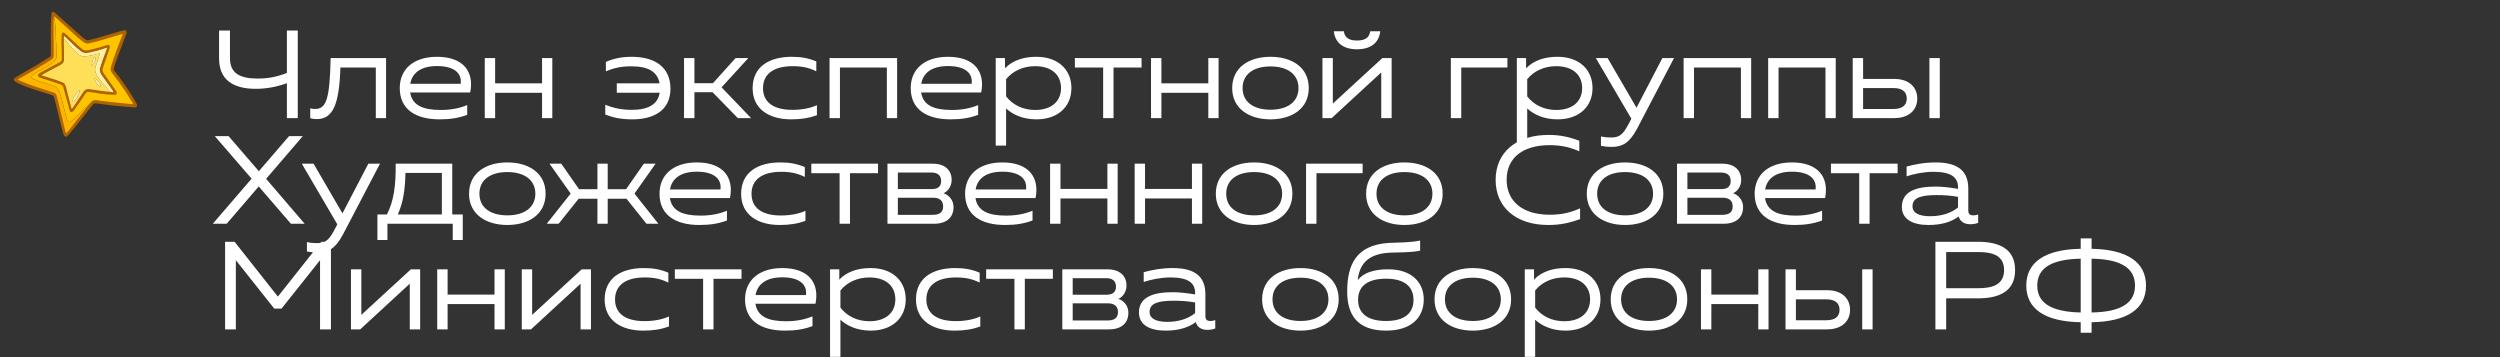 <?xml version="1.0" encoding="UTF-8"?> <svg xmlns="http://www.w3.org/2000/svg" width="497" height="71" viewBox="0 0 497 71" fill="none"><rect x="0" y="0" width="497" height="71" fill="#333333" stroke="none"/><path d="M50.866 17.658C46.264 17.658 43.553 15.818 43.553 11.589V6.067H45.717V11.564C45.717 14.599 47.732 15.619 51.239 15.619C53.328 15.619 55.169 15.246 57.034 14.499V6.067H59.198V23.479H57.034V16.539C54.995 17.285 52.905 17.658 50.866 17.658ZM62.97 23.677C62.497 23.677 62.124 23.628 61.676 23.503V21.538C62.049 21.638 62.348 21.663 62.646 21.663C64.885 21.663 65.556 19.648 65.731 11.54H76.749V23.479H74.71V13.43H67.671C67.447 20.792 66.178 23.677 62.97 23.677ZM87.406 23.727C82.581 23.727 79.472 21.712 79.472 17.509C79.472 13.803 82.158 11.291 86.884 11.291C92.182 11.291 94.296 14.325 93.475 18.38H81.536C81.934 20.966 84.123 21.862 87.63 21.862C89.744 21.862 91.436 21.489 92.878 20.892V22.832C91.212 23.454 89.545 23.727 87.406 23.727ZM81.561 16.663H91.585C91.858 14.499 90.217 13.131 86.884 13.131C83.576 13.131 81.909 14.574 81.561 16.663ZM107.761 23.479V18.454H98.433V23.479H96.369V11.54H98.433V16.564H107.761V11.54H109.8V23.479H107.761ZM125.75 23.727C123.536 23.727 121.994 23.429 120.327 22.757V20.817C121.919 21.489 123.611 21.837 125.625 21.837C128.934 21.837 130.799 20.693 131.147 18.429H122.616V16.564H131.122C130.724 14.325 128.958 13.181 125.501 13.181C123.511 13.181 122.044 13.505 120.452 14.176V12.311C121.994 11.614 123.636 11.291 125.576 11.291C130.525 11.291 133.286 13.604 133.286 17.633C133.286 21.936 129.978 23.727 125.75 23.727ZM146.681 23.479L141.657 18.33H138.05V23.479H135.986V11.54H138.05V16.539H141.732L146.234 11.54H148.771L143.448 17.36L149.318 23.479H146.681ZM157.282 23.727C152.929 23.727 149.621 21.712 149.621 17.534C149.621 13.231 152.954 11.291 157.406 11.291C159.322 11.291 160.739 11.564 162.282 12.211V14.176C160.814 13.455 159.496 13.156 157.581 13.156C153.75 13.156 151.686 14.748 151.686 17.534C151.686 20.27 153.7 21.837 157.506 21.837C159.446 21.837 161.038 21.514 162.406 20.917V22.906C160.889 23.454 159.347 23.727 157.282 23.727ZM164.915 23.479V11.54H178.347V23.479H176.307V13.43H166.98V23.479H164.915ZM188.987 23.727C184.162 23.727 181.052 21.712 181.052 17.509C181.052 13.803 183.739 11.291 188.465 11.291C193.763 11.291 195.877 14.325 195.056 18.38H183.117C183.515 20.966 185.704 21.862 189.211 21.862C191.325 21.862 193.016 21.489 194.459 20.892V22.832C192.793 23.454 191.126 23.727 188.987 23.727ZM183.142 16.663H193.166C193.439 14.499 191.798 13.131 188.465 13.131C185.157 13.131 183.49 14.574 183.142 16.663ZM206.033 23.727C203.322 23.727 201.308 22.757 200.014 21.563V28.951H197.95V11.54H199.79V13.579C201.357 11.962 203.546 11.291 206.033 11.291C210.337 11.291 212.998 13.828 212.998 17.509C212.998 21.19 210.337 23.727 206.033 23.727ZM200.014 19.151C201.308 20.842 203.347 21.862 205.785 21.862C208.993 21.862 210.933 20.195 210.933 17.509C210.933 14.823 208.993 13.156 205.785 13.156C203.372 13.156 201.332 14.126 200.014 15.743V19.151ZM219.306 23.479V13.43H213.684V11.54H226.942V13.43H221.37V23.479H219.306ZM240.214 23.479V18.454H230.887V23.479H228.822V11.54H230.887V16.564H240.214V11.54H242.254V23.479H240.214ZM252.571 23.727C248.317 23.727 244.959 21.588 244.959 17.509C244.959 13.405 248.317 11.291 252.571 11.291C256.849 11.291 260.182 13.405 260.182 17.509C260.182 21.588 256.849 23.727 252.571 23.727ZM247.024 17.509C247.024 20.195 249.113 21.812 252.571 21.812C256.028 21.812 258.142 20.195 258.142 17.509C258.142 14.823 256.028 13.206 252.571 13.206C249.113 13.206 247.024 14.823 247.024 17.509ZM262.901 23.479V11.54H264.966V20.593L274.815 11.54H276.656V23.479H274.592V14.4L264.742 23.479H262.901ZM265.165 6.217H267.155C267.329 7.46 268.149 8.057 269.766 8.057C271.408 8.057 272.229 7.46 272.403 6.217H274.393C274.144 8.505 272.527 9.798 269.766 9.798C267.03 9.798 265.413 8.505 265.165 6.217ZM288.43 23.479V11.54H299.673V13.43H290.495V23.479H288.43ZM309.63 23.727C306.919 23.727 304.904 22.757 303.611 21.563V28.951H301.547V11.54H303.387V13.579C304.954 11.962 307.143 11.291 309.63 11.291C313.933 11.291 316.595 13.828 316.595 17.509C316.595 21.19 313.933 23.727 309.63 23.727ZM303.611 19.151C304.904 20.842 306.944 21.862 309.382 21.862C312.59 21.862 314.53 20.195 314.53 17.509C314.53 14.823 312.59 13.156 309.382 13.156C306.969 13.156 304.929 14.126 303.611 15.743V19.151ZM320.411 29.199C319.565 29.199 319.018 29.125 318.272 29V27.135C318.968 27.284 319.516 27.334 320.287 27.334C321.779 27.334 322.575 26.886 323.645 24.871L324.316 23.603L317.252 11.54H319.59L325.336 21.414L330.485 11.54H332.798L325.435 25.618C323.868 28.553 322.401 29.199 320.411 29.199ZM334.703 23.479V11.54H348.134V23.479H346.094V13.43H336.767V23.479H334.703ZM351.511 23.479V11.54H364.943V23.479H362.903V13.43H353.576V23.479H351.511ZM368.32 23.479V11.54H370.384V15.693H376.603C379.538 15.693 381.154 17.36 381.154 19.598C381.154 21.812 379.538 23.479 376.603 23.479H368.32ZM370.384 21.663H376.478C378.07 21.663 379.065 20.991 379.065 19.598C379.065 18.181 378.07 17.509 376.478 17.509H370.384V21.663ZM383.567 23.479V11.54H385.631V23.479H383.567ZM42.309 44.478L50.02 35.524L42.708 27.067H45.444L51.463 34.032L57.457 27.067H60.193L52.905 35.549L60.566 44.478H57.83L51.438 37.066L45.07 44.478H42.309ZM63.156 50.199C62.31 50.199 61.763 50.125 61.017 50V48.135C61.713 48.284 62.26 48.334 63.031 48.334C64.524 48.334 65.32 47.886 66.389 45.871L67.061 44.603L59.997 32.539H62.335L68.08 42.414L73.229 32.539H75.542L68.18 46.618C66.613 49.553 65.145 50.199 63.156 50.199ZM75.033 47.712V42.638H76.923C78.266 40.001 78.714 36.967 78.664 32.539H89.907V42.638H91.996V47.712H90.006V44.478H77.023V47.712H75.033ZM79.087 42.638H87.842V34.38H80.604C80.53 37.912 80.107 40.35 79.087 42.638ZM100.855 44.727C96.602 44.727 93.244 42.588 93.244 38.509C93.244 34.405 96.602 32.291 100.855 32.291C105.133 32.291 108.466 34.405 108.466 38.509C108.466 42.588 105.133 44.727 100.855 44.727ZM95.309 38.509C95.309 41.195 97.398 42.812 100.855 42.812C104.313 42.812 106.427 41.195 106.427 38.509C106.427 35.823 104.313 34.206 100.855 34.206C97.398 34.206 95.309 35.823 95.309 38.509ZM108.697 44.478L113.448 38.484L109.244 32.539H111.582L115.114 37.614H118.771V32.539H120.81V37.614H124.466L127.998 32.539H130.336L126.133 38.484L130.884 44.478H128.521L124.541 39.504H120.81V44.478H118.771V39.504H115.04L111.06 44.478H108.697ZM139.047 44.727C134.221 44.727 131.112 42.712 131.112 38.509C131.112 34.803 133.799 32.291 138.524 32.291C143.822 32.291 145.937 35.325 145.116 39.38H133.177C133.575 41.966 135.763 42.862 139.271 42.862C141.385 42.862 143.076 42.489 144.519 41.892V43.832C142.852 44.454 141.186 44.727 139.047 44.727ZM133.202 37.663H143.225C143.499 35.499 141.857 34.131 138.524 34.131C135.216 34.131 133.55 35.574 133.202 37.663ZM154.999 44.727C150.646 44.727 147.338 42.712 147.338 38.534C147.338 34.231 150.671 32.291 155.123 32.291C157.038 32.291 158.456 32.564 159.998 33.211V35.176C158.531 34.455 157.213 34.156 155.297 34.156C151.467 34.156 149.402 35.748 149.402 38.534C149.402 41.27 151.417 42.837 155.223 42.837C157.163 42.837 158.755 42.514 160.123 41.917V43.906C158.605 44.454 157.063 44.727 154.999 44.727ZM166.912 44.478V34.43H161.291V32.539H174.548V34.43H168.976V44.478H166.912ZM176.429 44.478V32.539H185.507C187.597 32.539 189.189 33.659 189.189 35.773C189.189 37.017 188.467 38.036 187.572 38.41C188.542 38.733 189.562 39.678 189.562 41.17C189.562 43.135 188.293 44.478 185.706 44.478H176.429ZM178.493 42.712H185.383C186.602 42.712 187.497 42.339 187.497 41.046C187.497 39.628 186.453 39.305 185.458 39.305H178.493V42.712ZM178.493 37.589H185.259C186.303 37.589 187.099 37.191 187.099 35.972C187.099 34.654 186.104 34.306 185.259 34.306H178.493V37.589ZM199.796 44.727C194.971 44.727 191.862 42.712 191.862 38.509C191.862 34.803 194.548 32.291 199.274 32.291C204.572 32.291 206.686 35.325 205.865 39.38H193.926C194.324 41.966 196.513 42.862 200.02 42.862C202.134 42.862 203.825 42.489 205.268 41.892V43.832C203.602 44.454 201.935 44.727 199.796 44.727ZM193.951 37.663H203.975C204.248 35.499 202.607 34.131 199.274 34.131C195.966 34.131 194.299 35.574 193.951 37.663ZM220.151 44.478V39.454H210.823V44.478H208.759V32.539H210.823V37.564H220.151V32.539H222.19V44.478H220.151ZM236.959 44.478V39.454H227.632V44.478H225.568V32.539H227.632V37.564H236.959V32.539H238.999V44.478H236.959ZM249.316 44.727C245.062 44.727 241.705 42.588 241.705 38.509C241.705 34.405 245.062 32.291 249.316 32.291C253.594 32.291 256.927 34.405 256.927 38.509C256.927 42.588 253.594 44.727 249.316 44.727ZM243.769 38.509C243.769 41.195 245.858 42.812 249.316 42.812C252.773 42.812 254.887 41.195 254.887 38.509C254.887 35.823 252.773 34.206 249.316 34.206C245.858 34.206 243.769 35.823 243.769 38.509ZM259.646 44.478V32.539H270.889V34.43H261.711V44.478H259.646ZM279.192 44.727C274.939 44.727 271.581 42.588 271.581 38.509C271.581 34.405 274.939 32.291 279.192 32.291C283.471 32.291 286.804 34.405 286.804 38.509C286.804 42.588 283.471 44.727 279.192 44.727ZM273.646 38.509C273.646 41.195 275.735 42.812 279.192 42.812C282.65 42.812 284.764 41.195 284.764 38.509C284.764 35.823 282.65 34.206 279.192 34.206C275.735 34.206 273.646 35.823 273.646 38.509ZM307.803 44.727C301.46 44.727 297.331 41.295 297.331 35.748C297.331 30.251 301.485 26.819 307.877 26.819C310.016 26.819 311.907 27.192 313.971 27.988V30.077C311.956 29.206 310.215 28.858 308.026 28.858C303.027 28.858 299.52 31.147 299.52 35.748C299.52 39.977 302.654 42.688 308.076 42.688C310.414 42.688 312.155 42.29 314.12 41.419V43.558C311.932 44.354 310.091 44.727 307.803 44.727ZM323.06 44.727C318.807 44.727 315.449 42.588 315.449 38.509C315.449 34.405 318.807 32.291 323.06 32.291C327.338 32.291 330.671 34.405 330.671 38.509C330.671 42.588 327.338 44.727 323.06 44.727ZM317.514 38.509C317.514 41.195 319.603 42.812 323.06 42.812C326.518 42.812 328.632 41.195 328.632 38.509C328.632 35.823 326.518 34.206 323.06 34.206C319.603 34.206 317.514 35.823 317.514 38.509ZM333.391 44.478V32.539H342.469C344.559 32.539 346.151 33.659 346.151 35.773C346.151 37.017 345.429 38.036 344.534 38.41C345.504 38.733 346.524 39.678 346.524 41.17C346.524 43.135 345.255 44.478 342.668 44.478H333.391ZM335.455 42.712H342.345C343.564 42.712 344.459 42.339 344.459 41.046C344.459 39.628 343.415 39.305 342.42 39.305H335.455V42.712ZM335.455 37.589H342.221C343.265 37.589 344.061 37.191 344.061 35.972C344.061 34.654 343.066 34.306 342.221 34.306H335.455V37.589ZM356.758 44.727C351.933 44.727 348.824 42.712 348.824 38.509C348.824 34.803 351.51 32.291 356.236 32.291C361.534 32.291 363.648 35.325 362.827 39.38H350.888C351.286 41.966 353.475 42.862 356.982 42.862C359.096 42.862 360.787 42.489 362.23 41.892V43.832C360.564 44.454 358.897 44.727 356.758 44.727ZM350.913 37.663H360.937C361.21 35.499 359.569 34.131 356.236 34.131C352.928 34.131 351.261 35.574 350.913 37.663ZM369.612 44.478V34.43H363.991V32.539H377.248V34.43H371.677V44.478H369.612ZM391.694 44.578C390.501 44.578 389.68 44.056 389.381 43.036C387.939 44.105 386.023 44.727 383.387 44.727C380.253 44.727 378.089 43.608 378.089 41.121C378.089 38.111 380.85 37.091 384.73 37.091C386.148 37.091 387.615 37.265 389.257 37.539V37.24C389.257 35.226 387.839 34.156 384.382 34.156C382.467 34.156 380.526 34.554 379.034 35.052V33.112C380.477 32.714 382.467 32.291 384.805 32.291C389.108 32.291 391.296 33.883 391.296 37.489V41.842C391.296 42.514 391.595 42.812 392.291 42.812C392.64 42.812 392.913 42.762 393.261 42.638V44.304C392.789 44.478 392.267 44.578 391.694 44.578ZM380.203 40.996C380.203 42.389 381.596 42.986 383.71 42.986C385.974 42.986 387.889 42.364 389.257 41.245V39.131C387.74 38.857 386.397 38.783 384.979 38.783C381.845 38.783 380.203 39.33 380.203 40.996ZM44.747 65.478V48.067H46.637L55.243 58.962L63.874 48.067H65.79V65.478H63.626V51.724L55.965 61.35H54.522L46.886 51.724V65.478H44.747ZM69.771 65.478V53.539H71.836V62.593L81.686 53.539H83.526V65.478H81.462V56.4L71.612 65.478H69.771ZM98.312 65.478V60.454H88.985V65.478H86.92V53.539H88.985V58.564H98.312V53.539H100.352V65.478H98.312ZM103.729 65.478V53.539H105.793V62.593L115.643 53.539H117.484V65.478H115.419V56.4L105.569 65.478H103.729ZM127.867 65.727C123.514 65.727 120.206 63.712 120.206 59.534C120.206 55.231 123.539 53.291 127.991 53.291C129.906 53.291 131.324 53.564 132.866 54.211V56.176C131.399 55.455 130.081 55.156 128.165 55.156C124.335 55.156 122.27 56.748 122.27 59.534C122.27 62.27 124.285 63.837 128.091 63.837C130.031 63.837 131.623 63.514 132.991 62.917V64.906C131.473 65.454 129.931 65.727 127.867 65.727ZM139.78 65.478V55.43H134.159V53.539H147.416V55.43H141.845V65.478H139.78ZM156.05 65.727C151.224 65.727 148.115 63.712 148.115 59.509C148.115 55.803 150.802 53.291 155.527 53.291C160.825 53.291 162.94 56.325 162.119 60.38H150.18C150.578 62.966 152.766 63.862 156.274 63.862C158.388 63.862 160.079 63.489 161.522 62.892V64.832C159.855 65.454 158.189 65.727 156.05 65.727ZM150.205 58.663H160.228C160.502 56.499 158.86 55.131 155.527 55.131C152.219 55.131 150.553 56.574 150.205 58.663ZM173.096 65.727C170.385 65.727 168.37 64.757 167.077 63.563V70.951H165.013V53.539H166.853V55.579C168.42 53.962 170.609 53.291 173.096 53.291C177.399 53.291 180.061 55.828 180.061 59.509C180.061 63.19 177.399 65.727 173.096 65.727ZM167.077 61.151C168.37 62.842 170.41 63.862 172.848 63.862C176.056 63.862 177.996 62.195 177.996 59.509C177.996 56.823 176.056 55.156 172.848 55.156C170.435 55.156 168.395 56.126 167.077 57.743V61.151ZM189.758 65.727C185.405 65.727 182.097 63.712 182.097 59.534C182.097 55.231 185.43 53.291 189.882 53.291C191.797 53.291 193.215 53.564 194.757 54.211V56.176C193.29 55.455 191.972 55.156 190.056 55.156C186.226 55.156 184.161 56.748 184.161 59.534C184.161 62.27 186.176 63.837 189.982 63.837C191.922 63.837 193.514 63.514 194.882 62.917V64.906C193.364 65.454 191.822 65.727 189.758 65.727ZM201.671 65.478V55.43H196.05V53.539H209.307V55.43H203.735V65.478H201.671ZM211.188 65.478V53.539H220.266C222.356 53.539 223.948 54.659 223.948 56.773C223.948 58.017 223.226 59.036 222.331 59.41C223.301 59.733 224.321 60.678 224.321 62.17C224.321 64.135 223.052 65.478 220.465 65.478H211.188ZM213.252 63.712H220.142C221.361 63.712 222.256 63.339 222.256 62.046C222.256 60.628 221.212 60.305 220.217 60.305H213.252V63.712ZM213.252 58.589H220.018C221.062 58.589 221.858 58.191 221.858 56.972C221.858 55.654 220.863 55.306 220.018 55.306H213.252V58.589ZM240.028 65.578C238.834 65.578 238.013 65.056 237.714 64.036C236.272 65.105 234.357 65.727 231.72 65.727C228.586 65.727 226.422 64.608 226.422 62.121C226.422 59.111 229.183 58.091 233.063 58.091C234.481 58.091 235.948 58.265 237.59 58.539V58.24C237.59 56.226 236.172 55.156 232.715 55.156C230.8 55.156 228.86 55.554 227.367 56.052V54.112C228.81 53.714 230.8 53.291 233.138 53.291C237.441 53.291 239.63 54.883 239.63 58.489V62.842C239.63 63.514 239.928 63.812 240.625 63.812C240.973 63.812 241.246 63.762 241.595 63.638V65.304C241.122 65.478 240.6 65.578 240.028 65.578ZM228.536 61.996C228.536 63.389 229.929 63.986 232.043 63.986C234.307 63.986 236.222 63.364 237.59 62.245V60.131C236.073 59.857 234.73 59.783 233.312 59.783C230.178 59.783 228.536 60.33 228.536 61.996ZM258.522 65.727C254.268 65.727 250.911 63.588 250.911 59.509C250.911 55.405 254.268 53.291 258.522 53.291C262.8 53.291 266.133 55.405 266.133 59.509C266.133 63.588 262.8 65.727 258.522 65.727ZM252.975 59.509C252.975 62.195 255.064 63.812 258.522 63.812C261.979 63.812 264.093 62.195 264.093 59.509C264.093 56.823 261.979 55.206 258.522 55.206C255.064 55.206 252.975 56.823 252.975 59.509ZM275.557 65.727C269.836 65.727 267.821 62.593 267.821 57.967C267.821 52.569 269.637 48.714 276.079 48.291C278.467 48.167 280.133 48.266 282.322 47.819V49.833C280.332 50.231 278.516 50.132 276.278 50.231C271.776 50.48 270.259 52.644 269.91 55.679C271.079 54.261 272.97 53.539 276.029 53.539C280.606 53.539 283.068 56.126 283.043 59.584C283.018 63.141 280.556 65.727 275.557 65.727ZM269.985 59.584C269.985 62.096 271.627 63.812 275.532 63.812C279.362 63.812 281.004 62.145 281.004 59.633C281.004 57.096 279.362 55.405 275.532 55.405C271.627 55.405 269.985 57.096 269.985 59.584ZM292.795 65.727C288.542 65.727 285.184 63.588 285.184 59.509C285.184 55.405 288.542 53.291 292.795 53.291C297.073 53.291 300.406 55.405 300.406 59.509C300.406 63.588 297.073 65.727 292.795 65.727ZM287.248 59.509C287.248 62.195 289.338 63.812 292.795 63.812C296.252 63.812 298.366 62.195 298.366 59.509C298.366 56.823 296.252 55.206 292.795 55.206C289.338 55.206 287.248 56.823 287.248 59.509ZM311.209 65.727C308.498 65.727 306.483 64.757 305.19 63.563V70.951H303.126V53.539H304.966V55.579C306.533 53.962 308.722 53.291 311.209 53.291C315.512 53.291 318.174 55.828 318.174 59.509C318.174 63.19 315.512 65.727 311.209 65.727ZM305.19 61.151C306.483 62.842 308.523 63.862 310.96 63.862C314.169 63.862 316.109 62.195 316.109 59.509C316.109 56.823 314.169 55.156 310.96 55.156C308.548 55.156 306.508 56.126 305.19 57.743V61.151ZM327.821 65.727C323.568 65.727 320.21 63.588 320.21 59.509C320.21 55.405 323.568 53.291 327.821 53.291C332.099 53.291 335.432 55.405 335.432 59.509C335.432 63.588 332.099 65.727 327.821 65.727ZM322.274 59.509C322.274 62.195 324.364 63.812 327.821 63.812C331.278 63.812 333.393 62.195 333.393 59.509C333.393 56.823 331.278 55.206 327.821 55.206C324.364 55.206 322.274 56.823 322.274 59.509ZM349.544 65.478V60.454H340.216V65.478H338.152V53.539H340.216V58.564H349.544V53.539H351.583V65.478H349.544ZM354.96 65.478V53.539H357.025V57.693H363.243C366.178 57.693 367.795 59.36 367.795 61.598C367.795 63.812 366.178 65.478 363.243 65.478H354.96ZM357.025 63.663H363.119C364.711 63.663 365.705 62.991 365.705 61.598C365.705 60.181 364.711 59.509 363.119 59.509H357.025V63.663ZM370.208 65.478V53.539H372.272V65.478H370.208ZM384.759 65.478V48.067H393.215C397.245 48.067 400.603 49.336 400.603 53.689C400.603 58.066 397.245 59.31 393.215 59.31H386.898V65.478H384.759ZM386.898 57.295H393.29C396.101 57.295 398.414 56.599 398.414 53.689C398.414 50.779 396.126 50.107 393.29 50.107H386.898V57.295ZM413.642 66.15V64.061C406.504 63.936 402.823 61.399 402.823 56.773C402.823 52.147 406.504 49.585 413.642 49.46V47.396H415.806V49.46C422.92 49.585 426.626 52.147 426.626 56.773C426.626 61.399 422.92 63.936 415.806 64.061V66.15H413.642ZM405.011 56.773C405.011 60.031 407.449 61.996 413.642 62.121V51.425C407.449 51.55 405.011 53.515 405.011 56.773ZM415.806 62.121C422 62.021 424.437 60.031 424.437 56.773C424.437 53.515 422 51.525 415.806 51.425V62.121Z" fill="white"></path><path d="M10.749 3.113C11.129 3.259 11.403 3.544 11.696 3.808C12.967 4.959 14.24 6.108 15.513 7.255C15.675 7.402 15.854 7.527 16.024 7.662C16.719 8.218 17.5 8.398 18.363 8.185C19.208 7.979 20.057 7.784 20.893 7.539C21.832 7.263 22.756 6.939 23.689 6.636C23.831 6.59 23.973 6.538 24.12 6.512C24.455 6.45 24.675 6.685 24.597 7.019C24.554 7.204 24.493 7.385 24.425 7.565C23.866 9.04 23.303 10.515 22.744 11.99C22.551 12.498 22.348 13.002 22.226 13.536C22.156 13.841 22.2 14.105 22.393 14.341C22.799 14.835 23.196 15.336 23.622 15.813C24.652 16.968 25.535 18.219 26.243 19.596C26.386 19.874 26.538 20.148 26.684 20.424C26.754 20.556 26.816 20.693 26.805 20.85C26.791 21.044 26.671 21.187 26.477 21.206C26.37 21.217 26.258 21.208 26.152 21.195C25.247 21.078 24.343 20.961 23.44 20.84C22.927 20.773 22.414 20.707 21.903 20.63C21.406 20.553 20.911 20.457 20.414 20.381C20.092 20.331 19.766 20.301 19.442 20.262C19.14 20.227 18.881 20.331 18.644 20.51C18.526 20.6 18.413 20.697 18.297 20.792C18.296 20.75 18.3 20.708 18.289 20.669C18.259 20.554 18.186 20.499 18.09 20.52C18.038 20.533 17.98 20.547 17.941 20.58C17.61 20.863 17.275 21.143 16.959 21.441C16.693 21.692 16.452 21.97 16.193 22.227C15.914 22.504 15.603 22.753 15.347 23.049C15.05 23.391 14.694 23.663 14.357 23.958C14.225 24.074 14.069 24.164 13.914 24.247C13.779 24.32 13.638 24.288 13.553 24.157C13.457 24.012 13.376 23.853 13.313 23.691C13.123 23.195 13.013 22.679 12.89 22.164C12.637 21.122 12.371 20.081 12.077 19.048C11.963 18.648 11.815 18.254 11.592 17.886C11.362 17.51 11.072 17.228 10.665 17.068C10.412 16.97 10.16 16.867 9.901 16.787C9.28 16.597 8.651 16.428 8.031 16.229C7.592 16.087 7.161 15.919 6.735 15.747C6.587 15.688 6.453 15.585 6.326 15.486C6.228 15.409 6.218 15.252 6.291 15.152C6.33 15.098 6.382 15.051 6.433 15.008C6.714 14.75 7.034 14.543 7.359 14.348C8.358 13.744 9.414 13.239 10.377 12.57C10.644 12.386 10.821 12.136 11.022 11.902C11.147 11.753 11.204 11.572 11.207 11.373C11.21 11.103 11.274 10.834 11.2 10.56C11.18 10.485 11.201 10.398 11.201 10.316C11.199 9.923 11.203 9.531 11.196 9.138C11.19 8.895 11.168 8.651 11.156 8.408C11.136 8.043 11.111 7.678 11.099 7.314C11.087 6.962 11.096 6.609 11.081 6.259C11.067 5.894 11.04 5.531 11.01 5.166C10.962 4.585 10.925 4.004 10.782 3.435C10.755 3.331 10.76 3.22 10.751 3.114L10.749 3.113ZM22.354 17.72C22.367 17.616 22.316 17.556 22.216 17.537C22.13 17.414 22.047 17.29 21.958 17.17C21.518 16.583 21.072 16 20.639 15.408C20.464 15.166 20.309 14.909 20.163 14.648C20 14.357 19.927 14.035 19.984 13.704C20.027 13.45 20.092 13.199 20.162 12.95C20.414 12.059 20.775 11.209 21.131 10.355C21.215 10.155 21.277 9.946 21.36 9.746C21.43 9.581 21.313 9.371 21.148 9.321C21.076 9.299 20.986 9.298 20.912 9.319C20.534 9.428 20.158 9.547 19.783 9.665C19.135 9.867 18.485 10.065 17.815 10.19C17.326 10.281 16.843 10.296 16.374 10.094C15.835 9.861 15.336 9.563 14.92 9.138C14.397 8.603 13.87 8.074 13.334 7.554C13.151 7.375 12.936 7.227 12.732 7.072C12.685 7.037 12.614 7.034 12.544 7.013C12.455 7.216 12.583 7.381 12.569 7.552C12.556 7.62 12.536 7.685 12.533 7.753C12.512 8.227 12.453 8.698 12.495 9.178C12.536 9.607 12.503 10.044 12.503 10.478C12.502 10.56 12.485 10.644 12.5 10.722C12.557 11.007 12.519 11.292 12.5 11.575C12.461 12.174 12.405 12.275 11.931 12.629C11.877 12.669 11.818 12.704 11.761 12.741C11.017 13.22 10.224 13.61 9.435 14.009C9.109 14.177 8.777 14.334 8.453 14.504C8.334 14.567 8.214 14.639 8.117 14.73C7.971 14.869 8 15.11 8.167 15.225C8.245 15.277 8.335 15.32 8.424 15.345C8.984 15.506 9.548 15.66 10.108 15.819C10.578 15.951 11.049 16.082 11.514 16.227C11.693 16.283 11.866 16.369 12.038 16.453C12.276 16.569 12.46 16.75 12.584 16.985C12.678 17.165 12.785 17.345 12.839 17.539C13.049 18.299 13.24 19.062 13.437 19.825C13.586 20.403 13.731 20.983 13.889 21.56C13.95 21.783 14.15 21.844 14.334 21.698C14.459 21.596 14.577 21.478 14.667 21.346C15.043 20.781 15.403 20.204 15.78 19.639C16.059 19.22 16.353 18.815 16.637 18.4C16.776 18.195 16.977 18.075 17.205 18.031C17.509 17.973 17.826 17.915 18.133 18C18.399 18.074 18.669 18.09 18.937 18.12C19.046 18.132 19.155 18.138 19.261 18.159C19.646 18.233 20.031 18.311 20.416 18.39C20.761 18.462 21.102 18.549 21.451 18.605C21.772 18.656 22.098 18.688 22.422 18.707C22.626 18.718 22.72 18.616 22.722 18.407C22.726 18.165 22.661 17.951 22.427 17.826C22.404 17.793 22.379 17.76 22.356 17.727L22.354 17.72Z" fill="#FFC400"></path><path d="M10.749 3.113C10.758 3.221 10.754 3.331 10.78 3.435C10.923 4.002 10.96 4.585 11.008 5.165C11.039 5.53 11.063 5.893 11.079 6.258C11.093 6.611 11.085 6.962 11.098 7.314C11.11 7.678 11.134 8.042 11.154 8.407C11.168 8.651 11.19 8.893 11.194 9.137C11.201 9.531 11.2 9.923 11.199 10.316C11.199 10.398 11.179 10.483 11.198 10.56C11.272 10.833 11.209 11.101 11.205 11.373C11.202 11.571 11.147 11.755 11.02 11.901C10.821 12.137 10.642 12.385 10.375 12.57C9.411 13.238 8.356 13.744 7.357 14.348C7.032 14.545 6.712 14.749 6.431 15.007C6.382 15.053 6.329 15.098 6.289 15.152C6.216 15.251 6.225 15.411 6.324 15.485C6.451 15.584 6.586 15.685 6.733 15.746C7.161 15.919 7.592 16.087 8.029 16.229C8.649 16.427 9.278 16.596 9.899 16.787C10.158 16.867 10.41 16.969 10.663 17.067C11.071 17.227 11.361 17.51 11.591 17.886C11.814 18.251 11.961 18.645 12.075 19.048C12.369 20.08 12.635 21.121 12.889 22.164C13.014 22.677 13.121 23.195 13.311 23.69C13.374 23.853 13.456 24.011 13.552 24.157C13.637 24.286 13.777 24.319 13.912 24.246C14.067 24.164 14.223 24.073 14.355 23.957C14.691 23.662 15.048 23.392 15.345 23.048C15.602 22.751 15.914 22.504 16.192 22.227C16.452 21.97 16.691 21.691 16.957 21.441C17.275 21.143 17.61 20.863 17.939 20.58C17.978 20.546 18.036 20.532 18.088 20.52C18.182 20.498 18.257 20.553 18.288 20.669C18.298 20.708 18.293 20.751 18.296 20.791C17.981 21.148 17.674 21.512 17.349 21.858C16.365 22.916 15.466 24.043 14.575 25.18C14.314 25.512 14.047 25.836 13.772 26.158C13.658 26.292 13.53 26.419 13.391 26.526C13.116 26.732 12.862 26.65 12.752 26.331C12.72 26.241 12.704 26.147 12.682 26.053C12.26 24.266 11.841 22.477 11.413 20.691C11.328 20.334 11.212 19.984 11.103 19.633C11.059 19.491 10.995 19.354 10.934 19.219C10.817 18.959 10.628 18.768 10.367 18.657C10.08 18.534 9.789 18.417 9.495 18.311C8.102 17.799 6.684 17.372 5.27 16.925C4.737 16.758 4.208 16.579 3.711 16.324C3.603 16.269 3.492 16.211 3.399 16.132C3.159 15.93 3.177 15.66 3.431 15.484C3.464 15.46 3.5 15.44 3.537 15.423C4.463 14.988 5.32 14.43 6.187 13.892C7.239 13.236 8.308 12.614 9.394 12.014C9.548 11.929 9.704 11.843 9.851 11.743C10.075 11.593 10.218 11.383 10.254 11.11C10.274 10.96 10.294 10.813 10.306 10.663C10.373 9.807 10.364 8.95 10.347 8.093C10.326 6.991 10.314 5.889 10.317 4.785C10.318 4.31 10.346 3.833 10.451 3.365C10.463 3.314 10.463 3.256 10.458 3.203C10.448 3.115 10.45 3.033 10.548 3.002C10.645 2.971 10.691 3.055 10.751 3.108L10.749 3.113Z" fill="#FEB300"></path><path d="M22.426 17.819C22.658 17.945 22.724 18.158 22.721 18.399C22.716 18.608 22.623 18.712 22.42 18.699C22.096 18.68 21.77 18.648 21.449 18.598C21.101 18.541 20.759 18.455 20.415 18.383C20.03 18.303 19.646 18.226 19.259 18.152C19.154 18.131 19.043 18.124 18.936 18.113C18.666 18.084 18.397 18.067 18.131 17.992C17.824 17.908 17.508 17.963 17.203 18.023C16.975 18.068 16.774 18.187 16.635 18.393C16.353 18.808 16.056 19.215 15.778 19.631C15.402 20.197 15.042 20.773 14.665 21.338C14.577 21.471 14.458 21.591 14.332 21.691C14.148 21.839 13.95 21.776 13.888 21.553C13.729 20.976 13.586 20.396 13.435 19.818C13.238 19.055 13.046 18.291 12.837 17.532C12.783 17.338 12.677 17.158 12.582 16.978C12.46 16.743 12.276 16.562 12.036 16.446C11.866 16.363 11.693 16.276 11.512 16.22C11.046 16.074 10.575 15.945 10.107 15.811C9.546 15.653 8.984 15.499 8.423 15.338C8.333 15.312 8.243 15.27 8.165 15.218C7.998 15.104 7.969 14.864 8.116 14.723C8.212 14.632 8.332 14.559 8.451 14.497C8.777 14.327 9.107 14.169 9.434 14.002C10.22 13.602 11.015 13.213 11.76 12.734C11.816 12.696 11.876 12.662 11.929 12.622C12.403 12.268 12.458 12.166 12.498 11.568C12.517 11.285 12.555 11 12.498 10.714C12.483 10.637 12.501 10.553 12.501 10.471C12.502 10.037 12.534 9.6 12.494 9.17C12.451 8.69 12.51 8.22 12.531 7.746C12.534 7.679 12.554 7.612 12.568 7.545C12.602 7.564 12.648 7.574 12.672 7.603C13.199 8.225 13.725 8.849 14.252 9.472C14.312 9.545 14.377 9.616 14.444 9.683C14.742 9.978 15.051 10.263 15.339 10.57C15.588 10.835 15.887 11.012 16.221 11.135C16.321 11.171 16.432 11.2 16.538 11.199C16.836 11.192 17.135 11.19 17.428 11.146C17.817 11.089 18.202 11.002 18.586 10.915C18.931 10.837 19.27 10.74 19.613 10.654C19.672 10.64 19.738 10.65 19.837 10.648C19.79 10.822 19.754 10.964 19.711 11.101C19.463 11.876 19.216 12.651 18.962 13.425C18.898 13.624 18.892 13.819 18.917 14.026C18.966 14.43 19.133 14.786 19.354 15.113C19.642 15.539 19.944 15.959 20.269 16.359C20.732 16.927 21.218 17.479 21.704 18.031C21.846 18.192 22.016 18.333 22.186 18.468C22.272 18.538 22.387 18.55 22.494 18.491C22.566 18.451 22.594 18.309 22.556 18.191C22.54 18.139 22.502 18.095 22.485 18.044C22.461 17.968 22.446 17.888 22.429 17.81L22.426 17.819ZM18.838 15.567L18.805 15.549C18.816 15.555 18.826 15.56 18.836 15.566C18.836 15.646 18.81 15.738 18.839 15.806C19.026 16.257 19.246 16.689 19.611 17.027C19.708 17.117 19.812 17.212 19.99 17.175C20.002 17.119 20.036 17.053 20.025 16.996C20.003 16.891 19.963 16.789 19.914 16.695C19.66 16.22 19.267 15.874 18.837 15.564L18.838 15.567ZM15.839 17.92C15.669 18.005 15.555 18.116 15.458 18.244C15.222 18.557 14.986 18.872 14.765 19.196C14.652 19.363 14.569 19.55 14.481 19.734C14.447 19.806 14.425 19.889 14.424 19.967C14.424 20.025 14.459 20.097 14.501 20.132C14.528 20.156 14.613 20.143 14.647 20.115C14.764 20.023 14.884 19.93 14.977 19.814C15.328 19.378 15.563 18.874 15.796 18.369C15.858 18.237 15.89 18.096 15.84 17.918L15.839 17.92ZM18.228 13.073C18.281 13.063 18.318 13.07 18.332 13.054C18.685 12.668 18.892 12.203 19.034 11.707C19.055 11.63 19.055 11.543 19.046 11.466C19.04 11.421 19.004 11.358 18.966 11.343C18.926 11.329 18.851 11.345 18.821 11.376C18.673 11.532 18.522 11.69 18.462 11.905C18.383 12.19 18.303 12.476 18.238 12.763C18.216 12.86 18.231 12.967 18.228 13.073Z" fill="#FFDE58"></path><path d="M22.426 17.819C22.443 17.897 22.458 17.977 22.482 18.053C22.499 18.104 22.536 18.148 22.553 18.2C22.591 18.318 22.563 18.46 22.491 18.5C22.386 18.559 22.269 18.547 22.183 18.477C22.013 18.342 21.845 18.2 21.701 18.04C21.214 17.49 20.729 16.936 20.265 16.368C19.941 15.968 19.638 15.55 19.35 15.122C19.13 14.795 18.962 14.439 18.913 14.035C18.889 13.826 18.894 13.633 18.959 13.434C19.212 12.661 19.46 11.885 19.708 11.11C19.753 10.972 19.786 10.831 19.834 10.657C19.735 10.659 19.668 10.649 19.61 10.663C19.267 10.747 18.926 10.845 18.583 10.925C18.2 11.012 17.814 11.098 17.425 11.155C17.132 11.199 16.831 11.2 16.534 11.208C16.429 11.209 16.317 11.182 16.218 11.144C15.883 11.021 15.584 10.844 15.335 10.579C15.048 10.273 14.738 9.987 14.44 9.692C14.374 9.625 14.309 9.554 14.248 9.481C13.722 8.858 13.198 8.235 12.669 7.612C12.644 7.583 12.599 7.573 12.564 7.554C12.58 7.383 12.45 7.217 12.539 7.015C12.609 7.036 12.68 7.038 12.727 7.074C12.933 7.229 13.146 7.377 13.329 7.555C13.865 8.076 14.392 8.605 14.915 9.139C15.332 9.563 15.829 9.862 16.369 10.096C16.838 10.298 17.321 10.283 17.81 10.192C18.479 10.069 19.129 9.871 19.778 9.666C20.153 9.549 20.529 9.43 20.907 9.32C20.981 9.299 21.071 9.299 21.143 9.322C21.308 9.373 21.424 9.583 21.355 9.748C21.272 9.948 21.21 10.156 21.126 10.357C20.77 11.209 20.409 12.061 20.157 12.952C20.087 13.201 20.022 13.451 19.979 13.705C19.924 14.037 19.995 14.357 20.158 14.649C20.304 14.909 20.459 15.168 20.634 15.409C21.067 16.002 21.515 16.585 21.953 17.171C22.042 17.291 22.125 17.416 22.211 17.539C22.204 17.639 22.252 17.701 22.349 17.722C22.372 17.755 22.397 17.788 22.421 17.821L22.426 17.819Z" fill="#FFEFA7"></path><path d="M22.354 17.72C22.257 17.697 22.209 17.637 22.216 17.537C22.315 17.558 22.366 17.617 22.354 17.72Z" fill="#FFDE58"></path><path d="M15.839 17.92C15.887 18.097 15.856 18.236 15.796 18.371C15.562 18.876 15.327 19.38 14.976 19.816C14.883 19.931 14.764 20.024 14.647 20.116C14.612 20.143 14.526 20.155 14.5 20.134C14.458 20.096 14.424 20.025 14.424 19.969C14.423 19.89 14.447 19.806 14.48 19.736C14.568 19.553 14.651 19.365 14.764 19.198C14.985 18.873 15.223 18.559 15.458 18.246C15.554 18.12 15.668 18.007 15.839 17.921L15.839 17.92Z" fill="#FFEFA7"></path><path d="M18.838 15.567C19.268 15.877 19.662 16.221 19.915 16.698C19.966 16.792 20.006 16.895 20.026 16.999C20.039 17.055 20.003 17.122 19.991 17.178C19.813 17.215 19.709 17.12 19.612 17.03C19.246 16.694 19.027 16.26 18.84 15.809C18.811 15.741 18.837 15.649 18.837 15.569L18.838 15.567Z" fill="#FFEFA7"></path><path d="M18.228 13.073C18.231 12.967 18.216 12.86 18.238 12.763C18.304 12.474 18.381 12.189 18.462 11.905C18.522 11.69 18.673 11.53 18.821 11.376C18.851 11.345 18.926 11.329 18.966 11.343C19.005 11.357 19.041 11.421 19.046 11.466C19.055 11.545 19.055 11.632 19.034 11.707C18.892 12.203 18.685 12.668 18.332 13.054C18.318 13.07 18.283 13.063 18.228 13.073Z" fill="#FFEFA7"></path><path d="M18.836 15.567C18.826 15.561 18.816 15.556 18.805 15.55L18.838 15.568L18.836 15.567Z" fill="#FFEFA7"></path><path d="M22.833 21.037C21.78 20.898 20.727 20.759 19.675 20.623C19.432 20.591 19.19 20.567 18.945 20.537C18.781 20.518 18.652 20.574 18.547 20.695C18.459 20.798 18.373 20.902 18.287 21.01C17.198 22.386 16.111 23.765 15.019 25.14C14.612 25.651 14.194 26.154 13.775 26.654C13.653 26.8 13.519 26.939 13.369 27.055C13.089 27.269 12.823 27.191 12.683 26.863C12.63 26.739 12.593 26.607 12.555 26.476C12.103 24.906 11.732 23.318 11.355 21.729C11.187 21.028 11.006 20.33 10.832 19.63C10.813 19.551 10.781 19.474 10.768 19.394C10.722 19.12 10.554 18.986 10.292 18.907C9.291 18.599 8.296 18.277 7.298 17.954C6.251 17.616 5.203 17.271 4.193 16.829C3.869 16.686 3.55 16.533 3.239 16.367C3.099 16.292 2.965 16.185 2.859 16.067C2.711 15.899 2.734 15.666 2.9 15.518C2.991 15.437 3.095 15.37 3.201 15.309C3.682 15.026 4.165 14.745 4.65 14.47C6.331 13.517 7.996 12.537 9.625 11.494C10.161 11.15 10.117 11.266 10.121 10.582C10.126 9.507 10.098 8.431 10.097 7.357C10.095 5.874 10.084 4.389 10.222 2.91C10.232 2.803 10.235 2.691 10.26 2.586C10.315 2.351 10.527 2.262 10.728 2.392C10.83 2.457 10.924 2.54 11.014 2.621C12.233 3.708 13.451 4.796 14.672 5.883C15.21 6.363 15.745 6.848 16.289 7.322C16.504 7.51 16.741 7.67 16.966 7.847C17.173 8.009 17.393 8.045 17.653 7.983C18.567 7.764 19.472 7.521 20.37 7.251C21.619 6.874 22.873 6.507 24.125 6.141C24.306 6.088 24.495 6.043 24.682 6.025C25.04 5.99 25.253 6.241 25.166 6.588C25.134 6.719 25.075 6.844 25.029 6.972C24.46 8.471 23.882 9.97 23.323 11.474C23.09 12.098 22.899 12.738 22.69 13.37C22.662 13.447 22.644 13.527 22.622 13.605C22.576 13.776 22.61 13.922 22.723 14.061C22.971 14.369 23.209 14.683 23.449 14.996C24.527 16.419 25.549 17.878 26.47 19.408C26.687 19.769 26.895 20.137 27.096 20.507C27.161 20.625 27.215 20.755 27.239 20.885C27.287 21.141 27.133 21.339 26.866 21.365C26.732 21.379 26.595 21.365 26.459 21.352C25.253 21.24 24.047 21.127 22.84 21.015C22.838 21.022 22.838 21.029 22.837 21.037L22.833 21.037ZM13.134 26.52C13.23 26.431 13.301 26.374 13.358 26.306C13.685 25.904 14.011 25.504 14.329 25.096C15.47 23.637 16.606 22.177 17.746 20.716C17.83 20.608 17.918 20.504 18 20.395C18.288 20.01 18.668 19.854 19.144 19.917C19.265 19.933 19.386 19.946 19.508 19.962C20.128 20.046 20.748 20.148 21.37 20.213C22.995 20.385 24.62 20.546 26.247 20.708C26.31 20.714 26.384 20.734 26.438 20.626C26.4 20.549 26.361 20.451 26.305 20.361C25.859 19.644 25.419 18.924 24.957 18.218C24.121 16.941 23.221 15.711 22.279 14.511C21.995 14.149 21.902 13.787 22.038 13.335C22.358 12.281 22.699 11.233 23.09 10.202C23.485 9.158 23.897 8.123 24.297 7.081C24.333 6.987 24.401 6.894 24.353 6.757C24.215 6.792 24.084 6.82 23.958 6.857C22.941 7.159 21.922 7.455 20.908 7.768C19.854 8.092 18.791 8.379 17.715 8.622C17.331 8.709 16.984 8.656 16.672 8.423C16.302 8.145 15.929 7.87 15.578 7.568C15.073 7.133 14.586 6.678 14.092 6.228C13.056 5.282 12.021 4.336 10.987 3.391C10.923 3.333 10.875 3.23 10.738 3.265C10.726 3.308 10.705 3.356 10.701 3.408C10.679 3.666 10.648 3.924 10.645 4.182C10.637 5.121 10.637 6.061 10.641 7C10.646 7.899 10.661 8.797 10.67 9.694C10.674 10.156 10.669 10.62 10.675 11.082C10.679 11.399 10.539 11.63 10.283 11.8C10.102 11.921 9.922 12.044 9.738 12.161C8.175 13.154 6.575 14.083 4.958 14.989C4.555 15.216 4.152 15.444 3.751 15.675C3.683 15.715 3.623 15.768 3.534 15.835C3.71 15.922 3.85 16.003 4 16.062C4.771 16.368 5.534 16.696 6.318 16.967C7.641 17.425 8.979 17.842 10.309 18.282C11.107 18.544 11.171 18.595 11.374 19.404C11.657 20.525 11.911 21.652 12.182 22.777C12.45 23.889 12.723 24.998 12.997 26.108C13.03 26.236 13.078 26.36 13.131 26.523L13.134 26.52Z" fill="#AC6300"></path><path d="M21.327 18.771C20.416 18.703 19.515 18.563 18.617 18.407C18.309 18.353 17.997 18.323 17.686 18.277C17.402 18.233 17.184 18.319 17.023 18.567C16.811 18.898 16.589 19.226 16.368 19.552C15.909 20.228 15.447 20.9 14.983 21.572C14.876 21.729 14.756 21.88 14.63 22.02C14.549 22.108 14.453 22.189 14.346 22.245C14.17 22.341 13.994 22.28 13.906 22.09C13.842 21.957 13.804 21.809 13.765 21.666C13.413 20.38 13.063 19.096 12.711 17.81C12.668 17.653 12.615 17.498 12.575 17.34C12.505 17.066 12.347 16.895 12.072 16.805C11.49 16.616 10.918 16.404 10.336 16.212C9.664 15.991 8.989 15.786 8.316 15.566C8.123 15.503 7.928 15.434 7.751 15.334C7.455 15.167 7.44 14.894 7.699 14.669C7.791 14.589 7.895 14.521 8.001 14.462C8.784 14.024 9.568 13.586 10.356 13.157C10.762 12.936 11.18 12.738 11.591 12.526C11.689 12.477 11.779 12.419 11.877 12.369C12.147 12.235 12.281 12.026 12.276 11.718C12.268 11.147 12.285 10.575 12.267 10.003C12.237 9.065 12.185 8.127 12.252 7.189C12.263 7.026 12.274 6.861 12.31 6.703C12.365 6.47 12.587 6.383 12.786 6.517C12.909 6.6 13.01 6.714 13.12 6.815C14.009 7.638 14.895 8.462 15.787 9.284C15.946 9.431 16.125 9.557 16.29 9.702C16.648 10.019 17.06 10.08 17.512 9.984C18.35 9.808 19.181 9.598 19.999 9.347C20.363 9.236 20.724 9.114 21.09 9.006C21.218 8.967 21.354 8.938 21.487 8.934C21.689 8.927 21.827 9.055 21.835 9.255C21.841 9.36 21.822 9.472 21.788 9.573C21.552 10.298 21.313 11.021 21.069 11.74C20.877 12.307 20.687 12.874 20.473 13.432C20.305 13.869 20.372 14.247 20.642 14.621C21.254 15.471 21.854 16.33 22.457 17.187C22.646 17.454 22.837 17.72 23.018 17.992C23.093 18.105 23.158 18.227 23.201 18.355C23.283 18.592 23.163 18.796 22.916 18.844C22.81 18.864 22.7 18.855 22.59 18.851C22.385 18.844 22.182 18.831 21.979 18.818C21.762 18.804 21.544 18.786 21.327 18.771ZM8.248 14.962C8.421 15.024 8.546 15.068 8.671 15.109C9.462 15.36 10.256 15.6 11.043 15.862C11.494 16.011 11.934 16.194 12.382 16.358C12.715 16.479 12.922 16.711 13.03 17.044C13.076 17.186 13.124 17.328 13.162 17.473C13.496 18.765 13.827 20.055 14.161 21.346C14.187 21.446 14.223 21.541 14.266 21.684C14.371 21.553 14.45 21.464 14.518 21.365C15.006 20.642 15.491 19.918 15.975 19.194C16.187 18.877 16.397 18.559 16.607 18.241C16.872 17.838 17.239 17.656 17.722 17.722C18.073 17.769 18.426 17.8 18.775 17.86C19.968 18.072 21.171 18.217 22.38 18.322C22.438 18.326 22.515 18.364 22.567 18.269C22.53 18.126 22.422 18.02 22.337 17.901C21.653 16.933 20.965 15.968 20.282 15.001C20.187 14.868 20.099 14.73 20.023 14.585C19.845 14.248 19.78 13.894 19.899 13.521C20.035 13.092 20.16 12.662 20.311 12.239C20.603 11.419 20.912 10.604 21.212 9.787C21.242 9.704 21.256 9.612 21.287 9.477C21.116 9.529 20.99 9.567 20.866 9.609C19.887 9.944 18.892 10.221 17.878 10.433C17.705 10.468 17.529 10.494 17.356 10.524C16.882 10.608 16.465 10.474 16.094 10.188C15.868 10.013 15.644 9.836 15.433 9.641C14.631 8.903 13.838 8.157 13.039 7.418C12.942 7.33 12.873 7.202 12.719 7.172C12.707 7.223 12.69 7.26 12.691 7.298C12.687 7.788 12.674 8.279 12.689 8.767C12.719 9.802 12.747 10.835 12.726 11.87C12.718 12.237 12.579 12.529 12.278 12.74C12.166 12.818 12.052 12.894 11.932 12.959C11.561 13.159 11.184 13.35 10.813 13.549C10.045 13.96 9.277 14.373 8.512 14.787C8.433 14.83 8.363 14.888 8.249 14.964L8.248 14.962Z" fill="#AC6300"></path></svg> 
